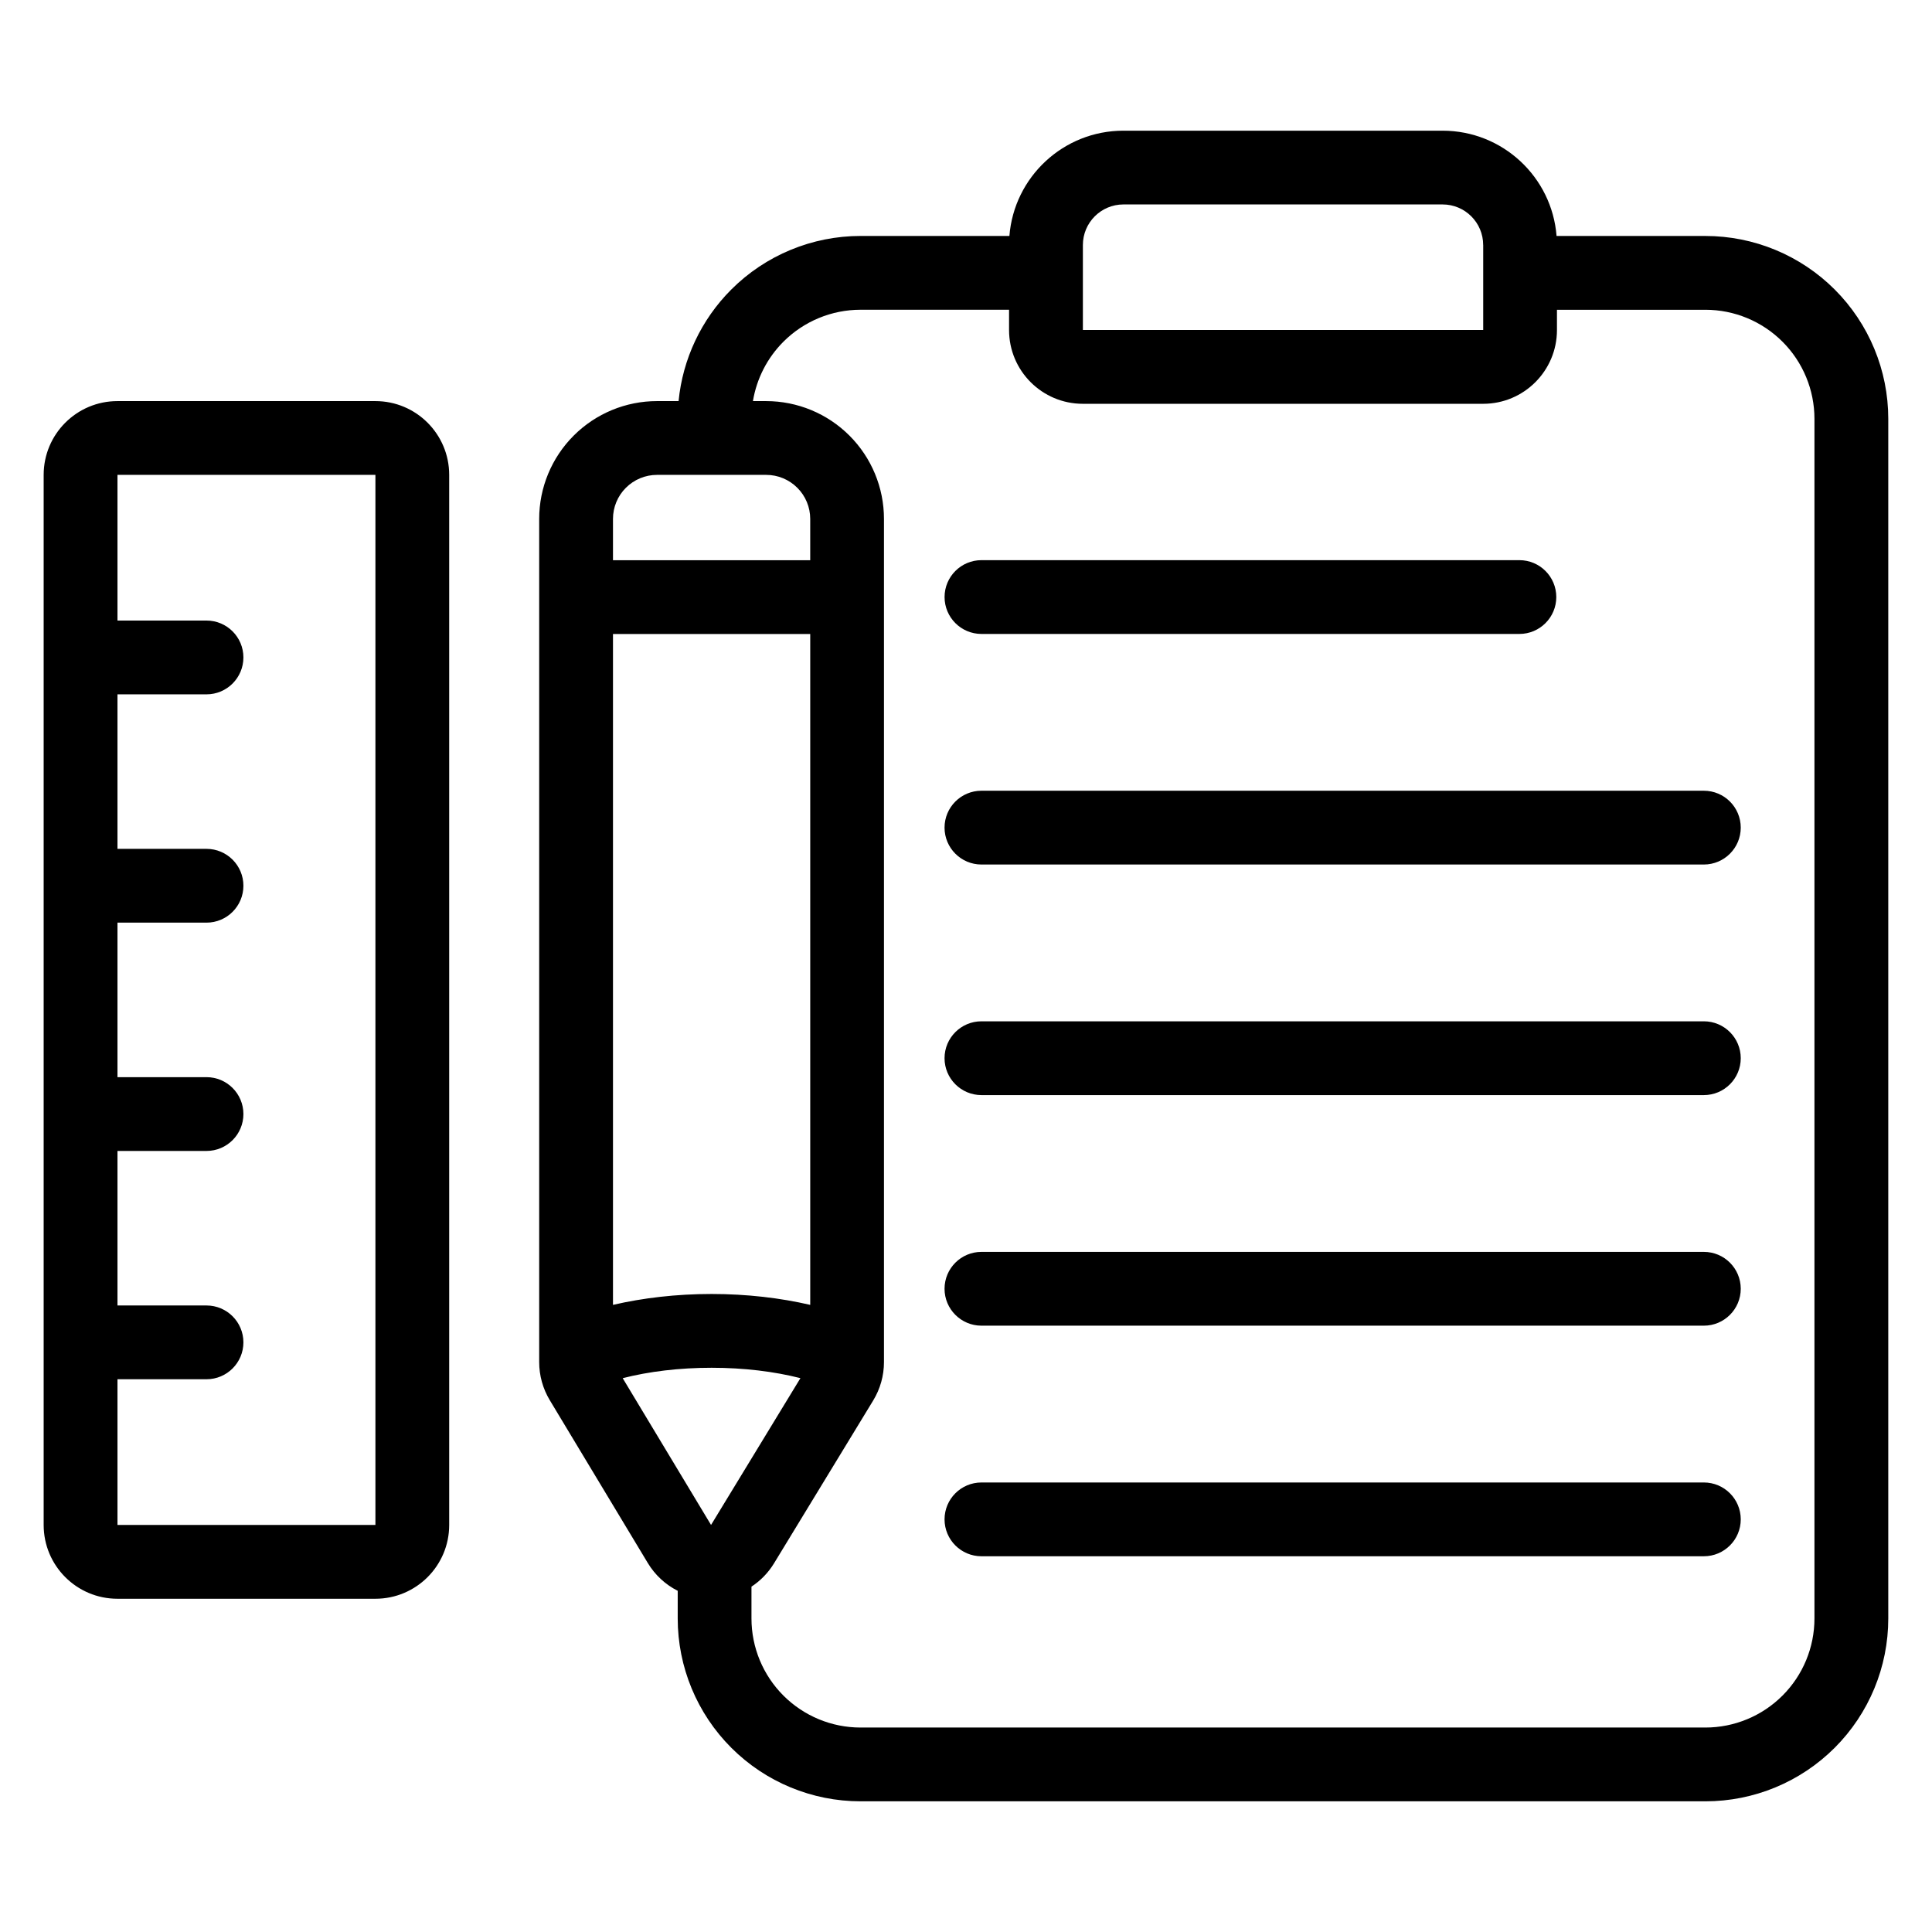 <?xml version="1.0" encoding="UTF-8"?>
<!-- Uploaded to: SVG Repo, www.svgrepo.com, Generator: SVG Repo Mixer Tools -->
<svg fill="#000000" width="800px" height="800px" version="1.1" viewBox="144 144 512 512" xmlns="http://www.w3.org/2000/svg">
 <path d="m411.51 206.53h-39.445c-12.855 0-25.18 5.109-34.266 14.195-7.977 7.977-12.883 18.441-13.969 29.57h-5.715c-8.285 0-16.227 3.293-22.082 9.148-5.856 5.856-9.145 13.797-9.145 22.078v223.44c0 3.555 0.969 7.043 2.797 10.086l25.984 43.164c1.93 3.207 4.699 5.738 7.93 7.367v7.328c0 12.852 5.109 25.176 14.195 34.266 9.082 9.09 21.41 14.195 34.266 14.195h223.89c12.855 0 25.18-5.109 34.27-14.195 9.09-9.09 14.191-21.414 14.191-34.266v-317.91c0-12.852-5.102-25.176-14.191-34.266-9.09-9.09-21.414-14.195-34.27-14.195h-39.445c-1.223-15.613-14.281-27.902-30.215-27.902h-84.574c-15.926 0-28.988 12.289-30.215 27.902zm145.1 19.555v5.371c0 10.801-8.754 19.555-19.555 19.555h-106.09c-10.801 0-19.555-8.754-19.555-19.555v-5.371h-39.352c-7.668 0-15.02 3.047-20.441 8.469-4.301 4.301-7.102 9.816-8.082 15.742h3.5c8.281 0 16.227 3.293 22.082 9.148 5.856 5.856 9.145 13.797 9.145 22.078v223.44c0 3.59-0.988 7.109-2.852 10.172l-26.289 43.168c-1.535 2.516-3.586 4.609-5.973 6.176v8.43c0 7.668 3.047 15.02 8.465 20.438 5.422 5.422 12.773 8.469 20.441 8.469h223.89c7.668 0 15.02-3.047 20.441-8.469 5.422-5.418 8.465-12.77 8.465-20.438v-317.91c0-7.668-3.043-15.02-8.465-20.438-5.422-5.422-12.773-8.469-20.441-8.469h-39.352zm-293.57 43.766c0-10.801-8.754-19.555-19.555-19.555h-68.359c-10.801 0-19.555 8.754-19.555 19.555v278.28c0 10.801 8.754 19.555 19.555 19.555h68.359c10.801 0 19.555-8.754 19.555-19.555zm332.5 267.02h-191.45c-5.398 0-9.777 4.379-9.777 9.777 0 5.391 4.379 9.777 9.777 9.777h191.45c5.398 0 9.777-4.383 9.777-9.777 0-5.398-4.379-9.777-9.777-9.777zm-239.42-27.648c-6.965-1.77-15-2.75-23.539-2.75-8.543 0-16.598 0.977-23.562 2.758l23.414 38.895zm-180.99 0.293v38.609h68.359v-278.28h-68.359v38.609h23.598c5.398 0 9.777 4.379 9.777 9.777 0 5.391-4.379 9.777-9.777 9.777h-23.598v40.949h23.598c5.398 0 9.777 4.379 9.777 9.777 0 5.398-4.379 9.777-9.777 9.777h-23.598v40.949h23.598c5.398 0 9.777 4.379 9.777 9.777 0 5.398-4.379 9.777-9.777 9.777h-23.598v40.953h23.598c5.398 0 9.777 4.383 9.777 9.773 0 5.398-4.379 9.777-9.777 9.777l-23.598 0.004zm420.41-33.754h-191.45c-5.398 0-9.777 4.379-9.777 9.777 0 5.391 4.379 9.777 9.777 9.777h191.45c5.398 0 9.777-4.383 9.777-9.777 0-5.398-4.379-9.777-9.777-9.777zm-236.82 14.043v-177.79h-52.273v177.79c7.918-1.836 16.773-2.887 26.133-2.887 9.363 0 18.223 1.051 26.137 2.887zm236.82-75.148h-191.45c-5.398 0-9.777 4.379-9.777 9.777 0 5.391 4.379 9.777 9.777 9.777h191.45c5.398 0 9.777-4.383 9.777-9.777 0-5.398-4.379-9.777-9.777-9.777zm0-61.105h-191.45c-5.398 0-9.777 4.379-9.777 9.777 0 5.391 4.379 9.777 9.777 9.777h191.45c5.398 0 9.777-4.383 9.777-9.777 0-5.398-4.379-9.777-9.777-9.777zm-48.883-61.105h-142.56c-5.398 0-9.777 4.379-9.777 9.777 0 5.391 4.379 9.777 9.777 9.777h142.56c5.398 0 9.777-4.383 9.777-9.777 0-5.398-4.379-9.777-9.777-9.777zm-187.94 0.016v-10.945c0-3.094-1.227-6.066-3.418-8.25-2.191-2.191-5.156-3.422-8.254-3.422h-28.926c-3.098 0-6.066 1.23-8.254 3.422-2.191 2.184-3.418 5.156-3.418 8.25v10.945h52.273zm178.34-83.531c0-5.941-4.812-10.754-10.754-10.754h-84.574c-5.941 0-10.754 4.812-10.754 10.754v22.523h106.09v-22.523z" fill-rule="evenodd"/>
</svg>